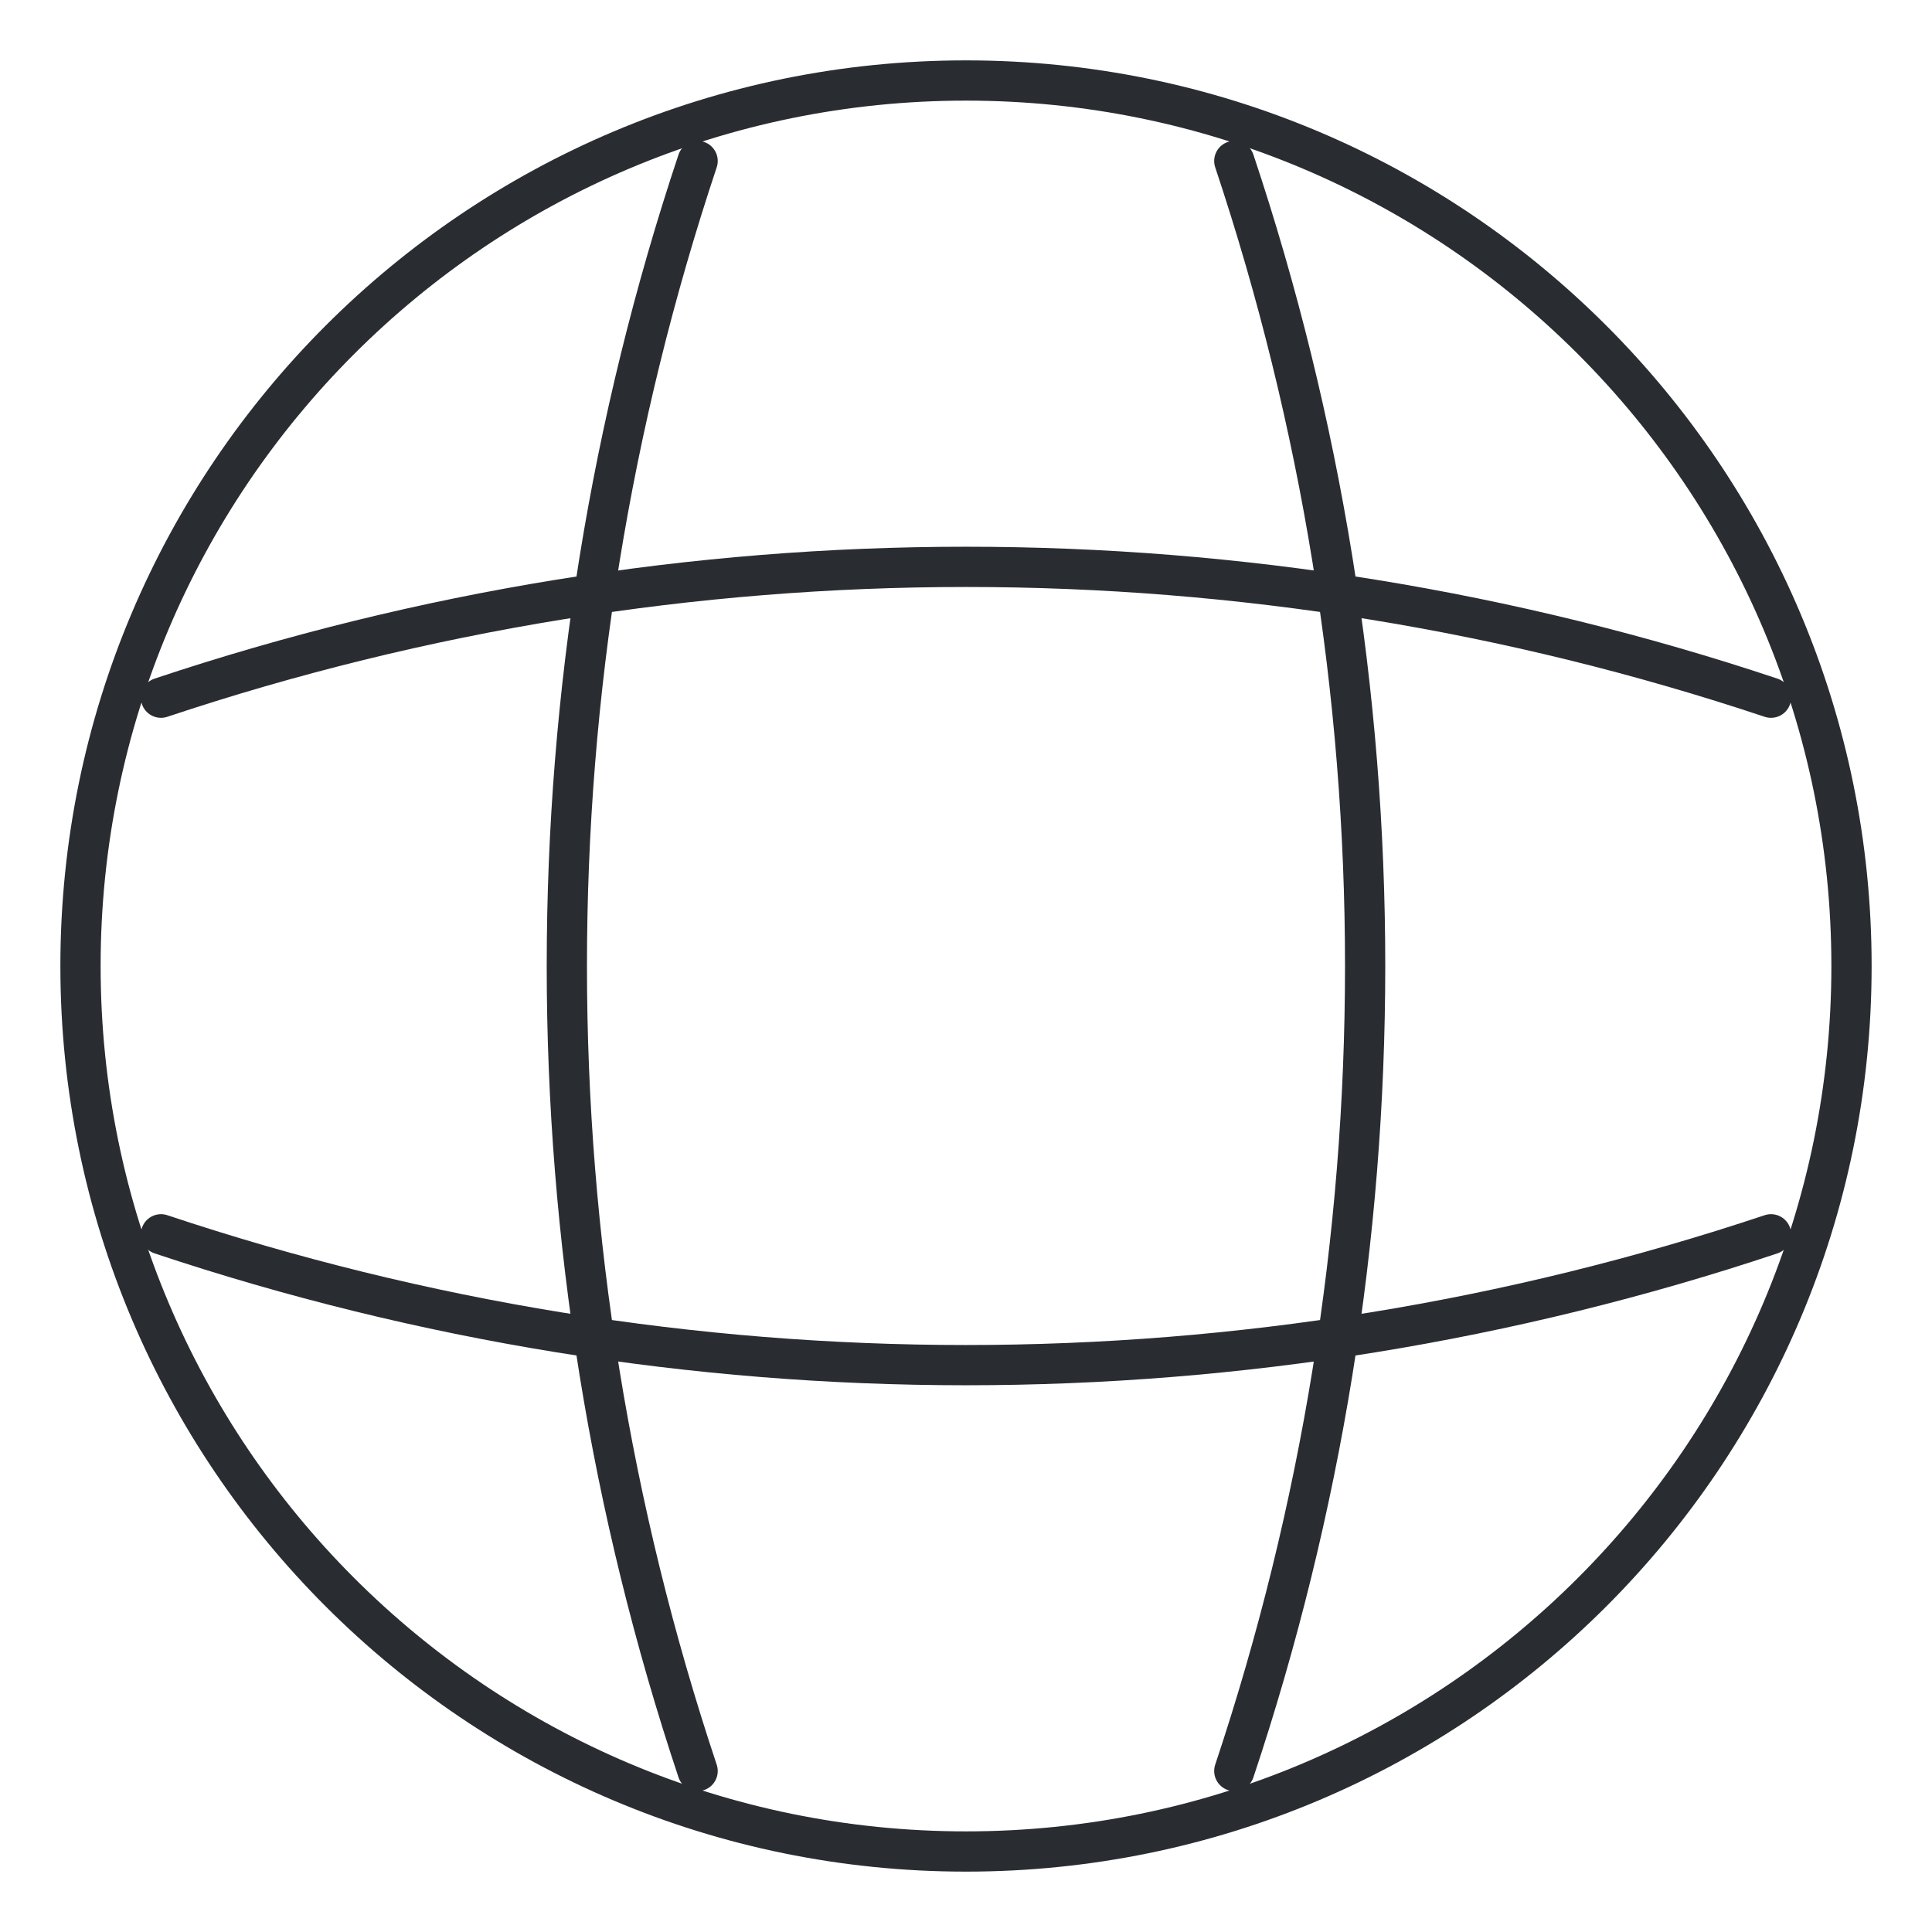 <?xml version="1.0" encoding="UTF-8"?> <svg xmlns="http://www.w3.org/2000/svg" width="24" height="24" viewBox="0 0 24 24" fill="none"> <path d="M12 23C18.075 23 23 18.075 23 12C23 5.925 18.075 1 12 1C5.925 1 1 5.925 1 12C1 18.075 5.925 23 12 23Z" stroke="#292D32" stroke-width="0.5" stroke-linecap="round" stroke-linejoin="round"></path> <path d="M8.666 2C6.5 8.489 6.5 15.511 8.666 22" stroke="#292D32" stroke-width="0.5" stroke-linecap="round" stroke-linejoin="round"></path> <path d="M15.333 2C17.5 8.489 17.5 15.511 15.333 22" stroke="#292D32" stroke-width="0.5" stroke-linecap="round" stroke-linejoin="round"></path> <path d="M2 15.333C8.489 17.5 15.511 17.5 22 15.333" stroke="#292D32" stroke-width="0.5" stroke-linecap="round" stroke-linejoin="round"></path> <path d="M2 8.667C8.489 6.5 15.511 6.5 22 8.667" stroke="#292D32" stroke-width="0.5" stroke-linecap="round" stroke-linejoin="round"></path> </svg> 